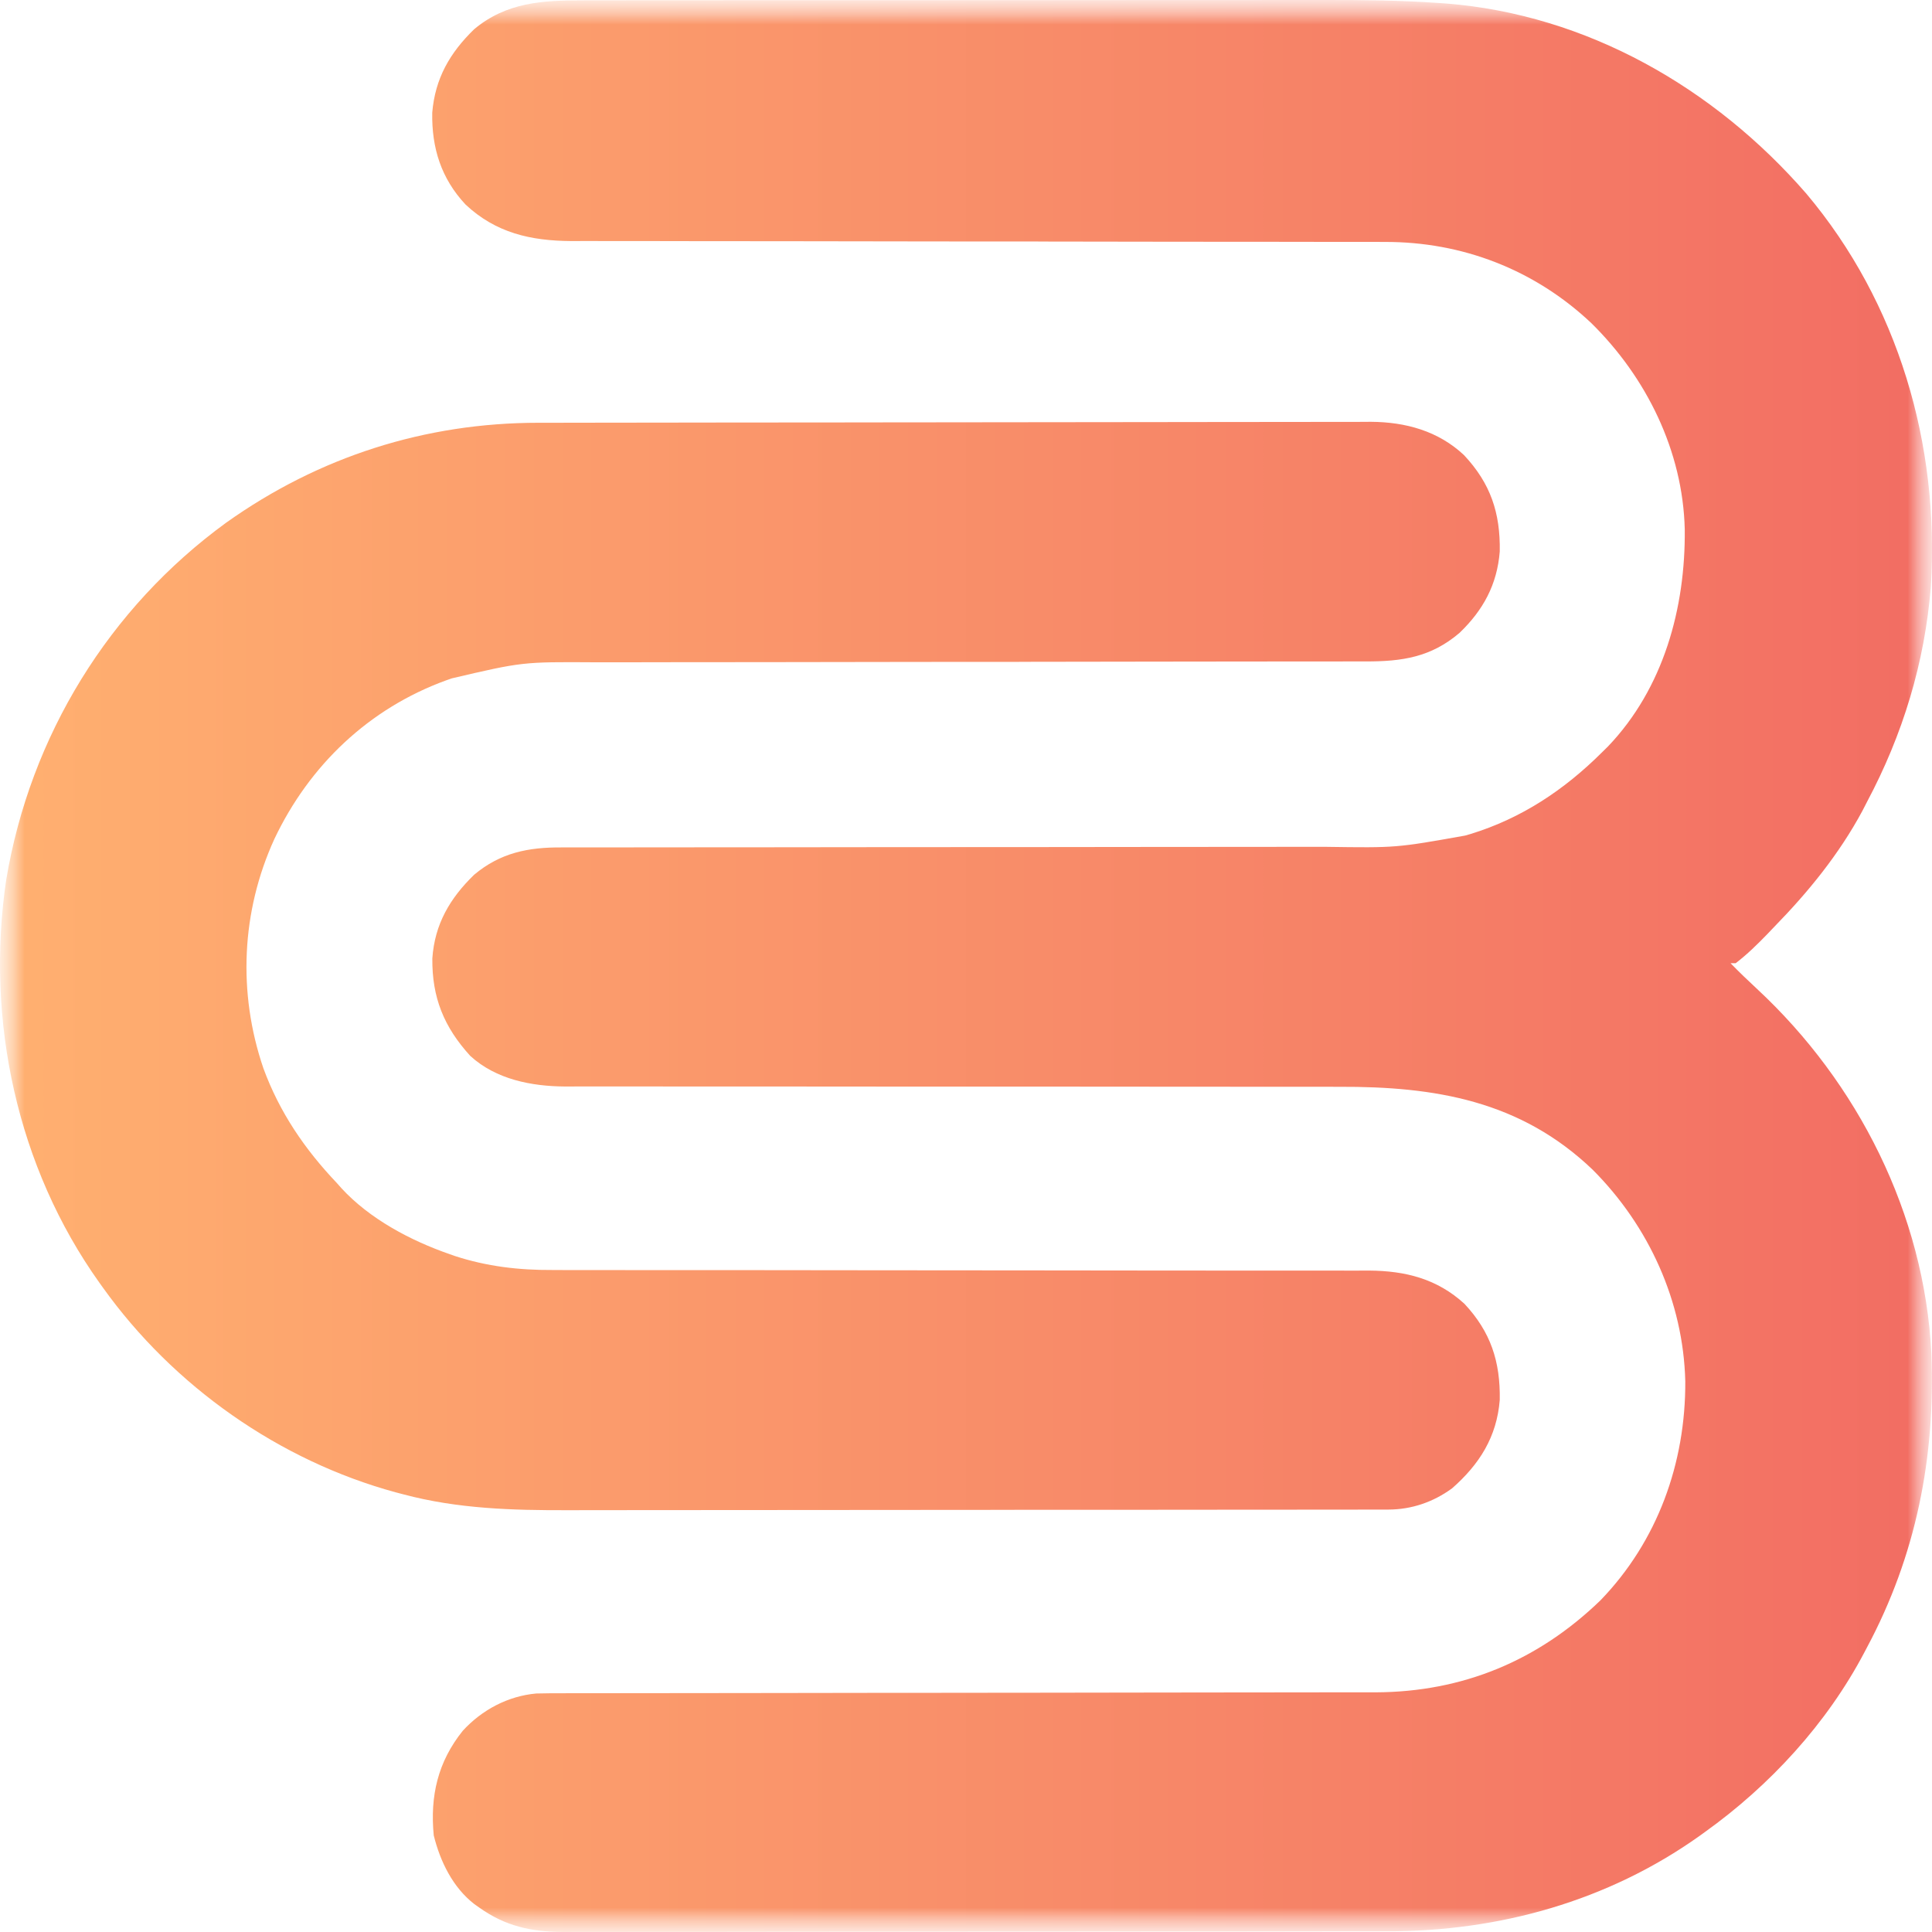 <svg width="40" height="40" viewBox="0 0 40 40" fill="none" xmlns="http://www.w3.org/2000/svg">
<g clip-path="url(#clip0_1_3448)">
<mask id="mask0_1_3448" style="mask-type:luminance" maskUnits="userSpaceOnUse" x="0" y="0" width="40" height="40">
<path d="M40 0H0V40H40V0Z" fill="white"/>
</mask>
<g mask="url(#mask0_1_3448)">
<mask id="mask1_1_3448" style="mask-type:luminance" maskUnits="userSpaceOnUse" x="0" y="0" width="40" height="40">
<path d="M40 0H0V40H40V0Z" fill="white"/>
</mask>
<g mask="url(#mask1_1_3448)">
<path fill-rule="evenodd" clip-rule="evenodd" d="M12.293 0.006C12.221 0.006 12.149 0.006 12.077 0.007C11.244 0.006 10.484 0.045 9.816 0.606C9.315 1.093 9.008 1.622 8.949 2.333C8.936 3.063 9.134 3.696 9.639 4.235C10.265 4.822 10.986 4.985 11.824 4.991C11.93 4.99 12.036 4.99 12.141 4.99C12.342 4.991 12.542 4.991 12.742 4.991C12.96 4.991 13.178 4.991 13.396 4.991C13.775 4.992 14.154 4.993 14.533 4.993C15.085 4.993 15.637 4.993 16.19 4.994C17.086 4.996 17.983 4.997 18.88 4.998L19.042 4.998L19.695 4.999C20.296 4.999 20.896 5 21.496 5L21.659 5.001C22.559 5.002 23.459 5.003 24.359 5.005C24.913 5.006 25.467 5.006 26.021 5.006C26.404 5.006 26.786 5.007 27.169 5.007L27.237 5.008C27.436 5.008 27.634 5.008 27.832 5.008C28.037 5.008 28.241 5.008 28.445 5.008C28.52 5.009 28.595 5.009 28.67 5.009C30.273 5.004 31.776 5.583 32.95 6.693C34.088 7.814 34.841 9.337 34.881 10.957C34.898 12.589 34.441 14.253 33.29 15.456L33.164 15.58C32.385 16.355 31.502 16.942 30.45 17.266L30.332 17.3C28.907 17.554 28.907 17.554 27.454 17.533C27.238 17.532 27.021 17.532 26.804 17.533C26.428 17.533 26.052 17.534 25.675 17.534C25.127 17.533 24.578 17.534 24.029 17.535C23.139 17.536 22.248 17.537 21.357 17.538L21.196 17.538C20.438 17.539 19.68 17.539 18.921 17.539H18.759H18.597C17.703 17.54 16.808 17.54 15.914 17.542C15.364 17.543 14.813 17.544 14.263 17.543C13.883 17.543 13.503 17.543 13.123 17.544L13.051 17.544C12.856 17.544 12.66 17.545 12.464 17.544C12.261 17.544 12.059 17.544 11.856 17.544C11.781 17.545 11.707 17.545 11.632 17.545C10.939 17.54 10.361 17.654 9.816 18.111C9.316 18.597 9 19.132 8.951 19.843C8.943 20.652 9.191 21.263 9.736 21.861C10.27 22.35 11.008 22.491 11.703 22.495C11.809 22.494 11.915 22.494 12.021 22.494C12.221 22.495 12.421 22.495 12.621 22.494C12.839 22.494 13.057 22.494 13.275 22.494C13.654 22.495 14.033 22.495 14.411 22.495C14.964 22.494 15.517 22.494 16.07 22.495C16.968 22.496 17.866 22.497 18.764 22.497H18.927C19.528 22.497 20.128 22.497 20.728 22.497H21.382H21.545C22.445 22.497 23.346 22.498 24.247 22.499C24.801 22.5 25.355 22.501 25.91 22.5C26.293 22.5 26.675 22.499 27.058 22.5L27.132 22.5C27.329 22.501 27.526 22.501 27.723 22.501C29.712 22.493 31.482 22.787 32.978 24.221C34.136 25.382 34.852 26.945 34.892 28.6C34.9 30.294 34.317 31.911 33.137 33.132C31.841 34.385 30.284 35.03 28.484 35.038C28.379 35.038 28.273 35.038 28.168 35.038C27.968 35.038 27.768 35.039 27.569 35.038C27.351 35.038 27.133 35.038 26.916 35.039C26.538 35.04 26.16 35.04 25.782 35.04C25.231 35.04 24.68 35.041 24.13 35.042C23.235 35.043 22.341 35.045 21.447 35.046L21.285 35.046C20.686 35.047 20.088 35.047 19.49 35.048L18.838 35.048L18.675 35.048C17.777 35.049 16.879 35.05 15.982 35.052C15.429 35.053 14.876 35.054 14.324 35.054C13.942 35.054 13.56 35.054 13.179 35.055L13.108 35.055C12.911 35.056 12.714 35.056 12.518 35.056C12.314 35.055 12.11 35.055 11.906 35.056C11.856 35.056 11.806 35.056 11.756 35.056C11.731 35.057 11.707 35.057 11.682 35.057C11.489 35.056 11.296 35.057 11.102 35.062C10.516 35.115 9.98 35.399 9.581 35.834C9.064 36.478 8.902 37.185 8.98 37.999C9.113 38.539 9.375 39.077 9.82 39.422L9.922 39.494C10.463 39.88 10.999 39.996 11.656 40C11.763 39.999 11.871 39.999 11.978 39.999C12.181 39.999 12.383 40 12.586 39.999C12.807 39.998 13.028 39.998 13.249 39.998C13.682 39.999 14.116 39.998 14.549 39.998C15.058 39.997 15.568 39.996 16.077 39.996C16.985 39.996 17.893 39.995 18.801 39.994C19.684 39.993 20.567 39.992 21.45 39.992H21.615L21.945 39.992H22.109H22.273C23.119 39.992 23.966 39.991 24.812 39.99C25.117 39.99 25.423 39.99 25.728 39.99C26.217 39.989 26.706 39.989 27.194 39.988C27.418 39.988 27.642 39.988 27.866 39.987C28.073 39.987 28.28 39.987 28.487 39.987C28.563 39.987 28.639 39.986 28.715 39.986C31.031 39.988 33.286 39.364 35.191 38.008L35.296 37.932C36.645 36.966 37.824 35.686 38.603 34.205L38.654 34.108C39.669 32.208 40.073 30.174 39.987 28.022C39.842 25.134 38.465 22.414 36.376 20.473C36.189 20.3 36.007 20.125 35.829 19.942H35.935C36.174 19.76 36.384 19.552 36.593 19.337L36.735 19.188C37.441 18.465 38.077 17.684 38.559 16.788L38.654 16.603C39.394 15.212 39.849 13.724 39.976 12.147C40.16 9.209 39.302 6.269 37.398 4.009C35.493 1.816 32.85 0.303 29.944 0.073L29.767 0.061C28.985 0.006 28.203 -0.001 27.42 0C27.21 0.001 27 0.001 26.79 0C26.377 0 25.964 0 25.552 0.001C25.067 0.001 24.583 0.001 24.099 0.001C23.235 0.001 22.371 0.002 21.507 0.003C20.668 0.003 19.828 0.004 18.989 0.004L18.831 0.004L18.674 0.004C17.711 0.004 16.748 0.004 15.785 0.004C15.446 0.005 15.107 0.005 14.768 0.005C14.352 0.005 13.936 0.005 13.52 0.005L13.443 0.005C13.256 0.006 13.069 0.006 12.883 0.006C12.686 0.006 12.489 0.006 12.293 0.006ZM11.379 8.753C11.303 8.753 11.226 8.753 11.149 8.753C8.804 8.753 6.605 9.453 4.682 10.822C2.26 12.586 0.627 15.23 0.128 18.218C-0.301 21.126 0.352 24.165 2.06 26.56L2.126 26.652C3.592 28.704 5.783 30.241 8.192 30.897L8.352 30.939C9.477 31.239 10.609 31.27 11.764 31.267C11.991 31.266 12.218 31.266 12.445 31.266C12.891 31.266 13.337 31.266 13.783 31.265C14.305 31.264 14.828 31.264 15.351 31.264C16.283 31.264 17.215 31.263 18.148 31.262C19.054 31.261 19.961 31.26 20.868 31.26L21.038 31.259H21.377H21.546L21.715 31.259C22.585 31.259 23.454 31.259 24.324 31.258C24.637 31.258 24.951 31.258 25.265 31.257C25.767 31.257 26.269 31.257 26.771 31.256L26.855 31.256C27.056 31.256 27.258 31.255 27.459 31.255C27.672 31.255 27.884 31.255 28.097 31.255C28.174 31.254 28.252 31.254 28.329 31.254L28.548 31.254L28.746 31.254C29.224 31.253 29.672 31.1 30.063 30.815C30.628 30.319 30.99 29.752 31.051 28.983C31.064 28.19 30.864 27.576 30.32 26.994C29.753 26.475 29.096 26.311 28.348 26.306C28.242 26.307 28.136 26.308 28.029 26.307C27.829 26.306 27.628 26.306 27.427 26.306C27.208 26.307 26.989 26.307 26.77 26.306C26.39 26.306 26.01 26.305 25.63 26.306C25.076 26.306 24.521 26.306 23.966 26.305C23.066 26.303 22.166 26.302 21.265 26.302L21.102 26.302C20.718 26.301 20.335 26.301 19.952 26.301C19.514 26.301 19.076 26.3 18.639 26.3H18.475C17.572 26.3 16.668 26.299 15.765 26.297C15.209 26.296 14.653 26.296 14.097 26.296C13.712 26.296 13.328 26.296 12.944 26.296L12.872 26.295C12.674 26.295 12.476 26.294 12.277 26.295C12.072 26.295 11.867 26.296 11.662 26.295C11.587 26.295 11.511 26.294 11.436 26.294C10.743 26.298 10.079 26.22 9.417 26.004L9.31 25.966C8.506 25.688 7.651 25.236 7.067 24.598L6.971 24.49C6.31 23.794 5.787 23.029 5.453 22.117C4.92 20.555 4.995 18.872 5.68 17.372C6.408 15.836 7.645 14.666 9.234 14.087L9.353 14.045C10.082 13.874 10.448 13.789 10.818 13.747C11.19 13.705 11.566 13.707 12.321 13.712C12.54 13.712 12.758 13.712 12.977 13.712C13.357 13.71 13.736 13.71 14.116 13.71C14.669 13.71 15.222 13.71 15.775 13.709C16.673 13.707 17.571 13.706 18.469 13.705L18.632 13.705L19.285 13.704C19.887 13.704 20.488 13.703 21.089 13.703L21.253 13.702C22.155 13.701 23.056 13.7 23.958 13.698C24.514 13.697 25.069 13.697 25.623 13.696C26.007 13.696 26.39 13.696 26.773 13.695L26.839 13.695C27.038 13.695 27.237 13.694 27.436 13.695C27.641 13.695 27.846 13.695 28.051 13.694C28.126 13.694 28.2 13.694 28.275 13.694C29.025 13.696 29.628 13.608 30.219 13.102C30.707 12.633 30.997 12.104 31.051 11.416C31.064 10.617 30.86 10.009 30.312 9.424C29.778 8.922 29.101 8.738 28.385 8.733C28.277 8.734 28.168 8.735 28.06 8.735C27.855 8.734 27.65 8.734 27.446 8.735C27.222 8.736 26.999 8.736 26.776 8.736C26.338 8.735 25.9 8.736 25.462 8.737C24.947 8.738 24.433 8.739 23.918 8.739C23.001 8.739 22.084 8.74 21.166 8.742C20.274 8.743 19.382 8.745 18.489 8.745L18.322 8.745L17.658 8.746C16.803 8.746 15.947 8.747 15.092 8.748L15.005 8.748C14.777 8.748 14.549 8.748 14.321 8.749C13.776 8.749 13.23 8.75 12.685 8.751L12.595 8.751C12.399 8.751 12.203 8.752 12.007 8.752C11.797 8.752 11.588 8.752 11.379 8.753Z" fill="url(#paint0_linear_1_3448)"/>
</g>
</g>
</g>
<defs>
<linearGradient id="paint0_linear_1_3448" x1="-4.07915e-06" y1="20" x2="40" y2="20" gradientUnits="userSpaceOnUse">
<stop stop-color="#FFB070"/>
<stop offset="1" stop-color="#F26D63"/>
</linearGradient>
<clipPath id="clip0_1_3448">
<rect width="40" height="40" fill="white"/>
</clipPath>
</defs>
</svg>
